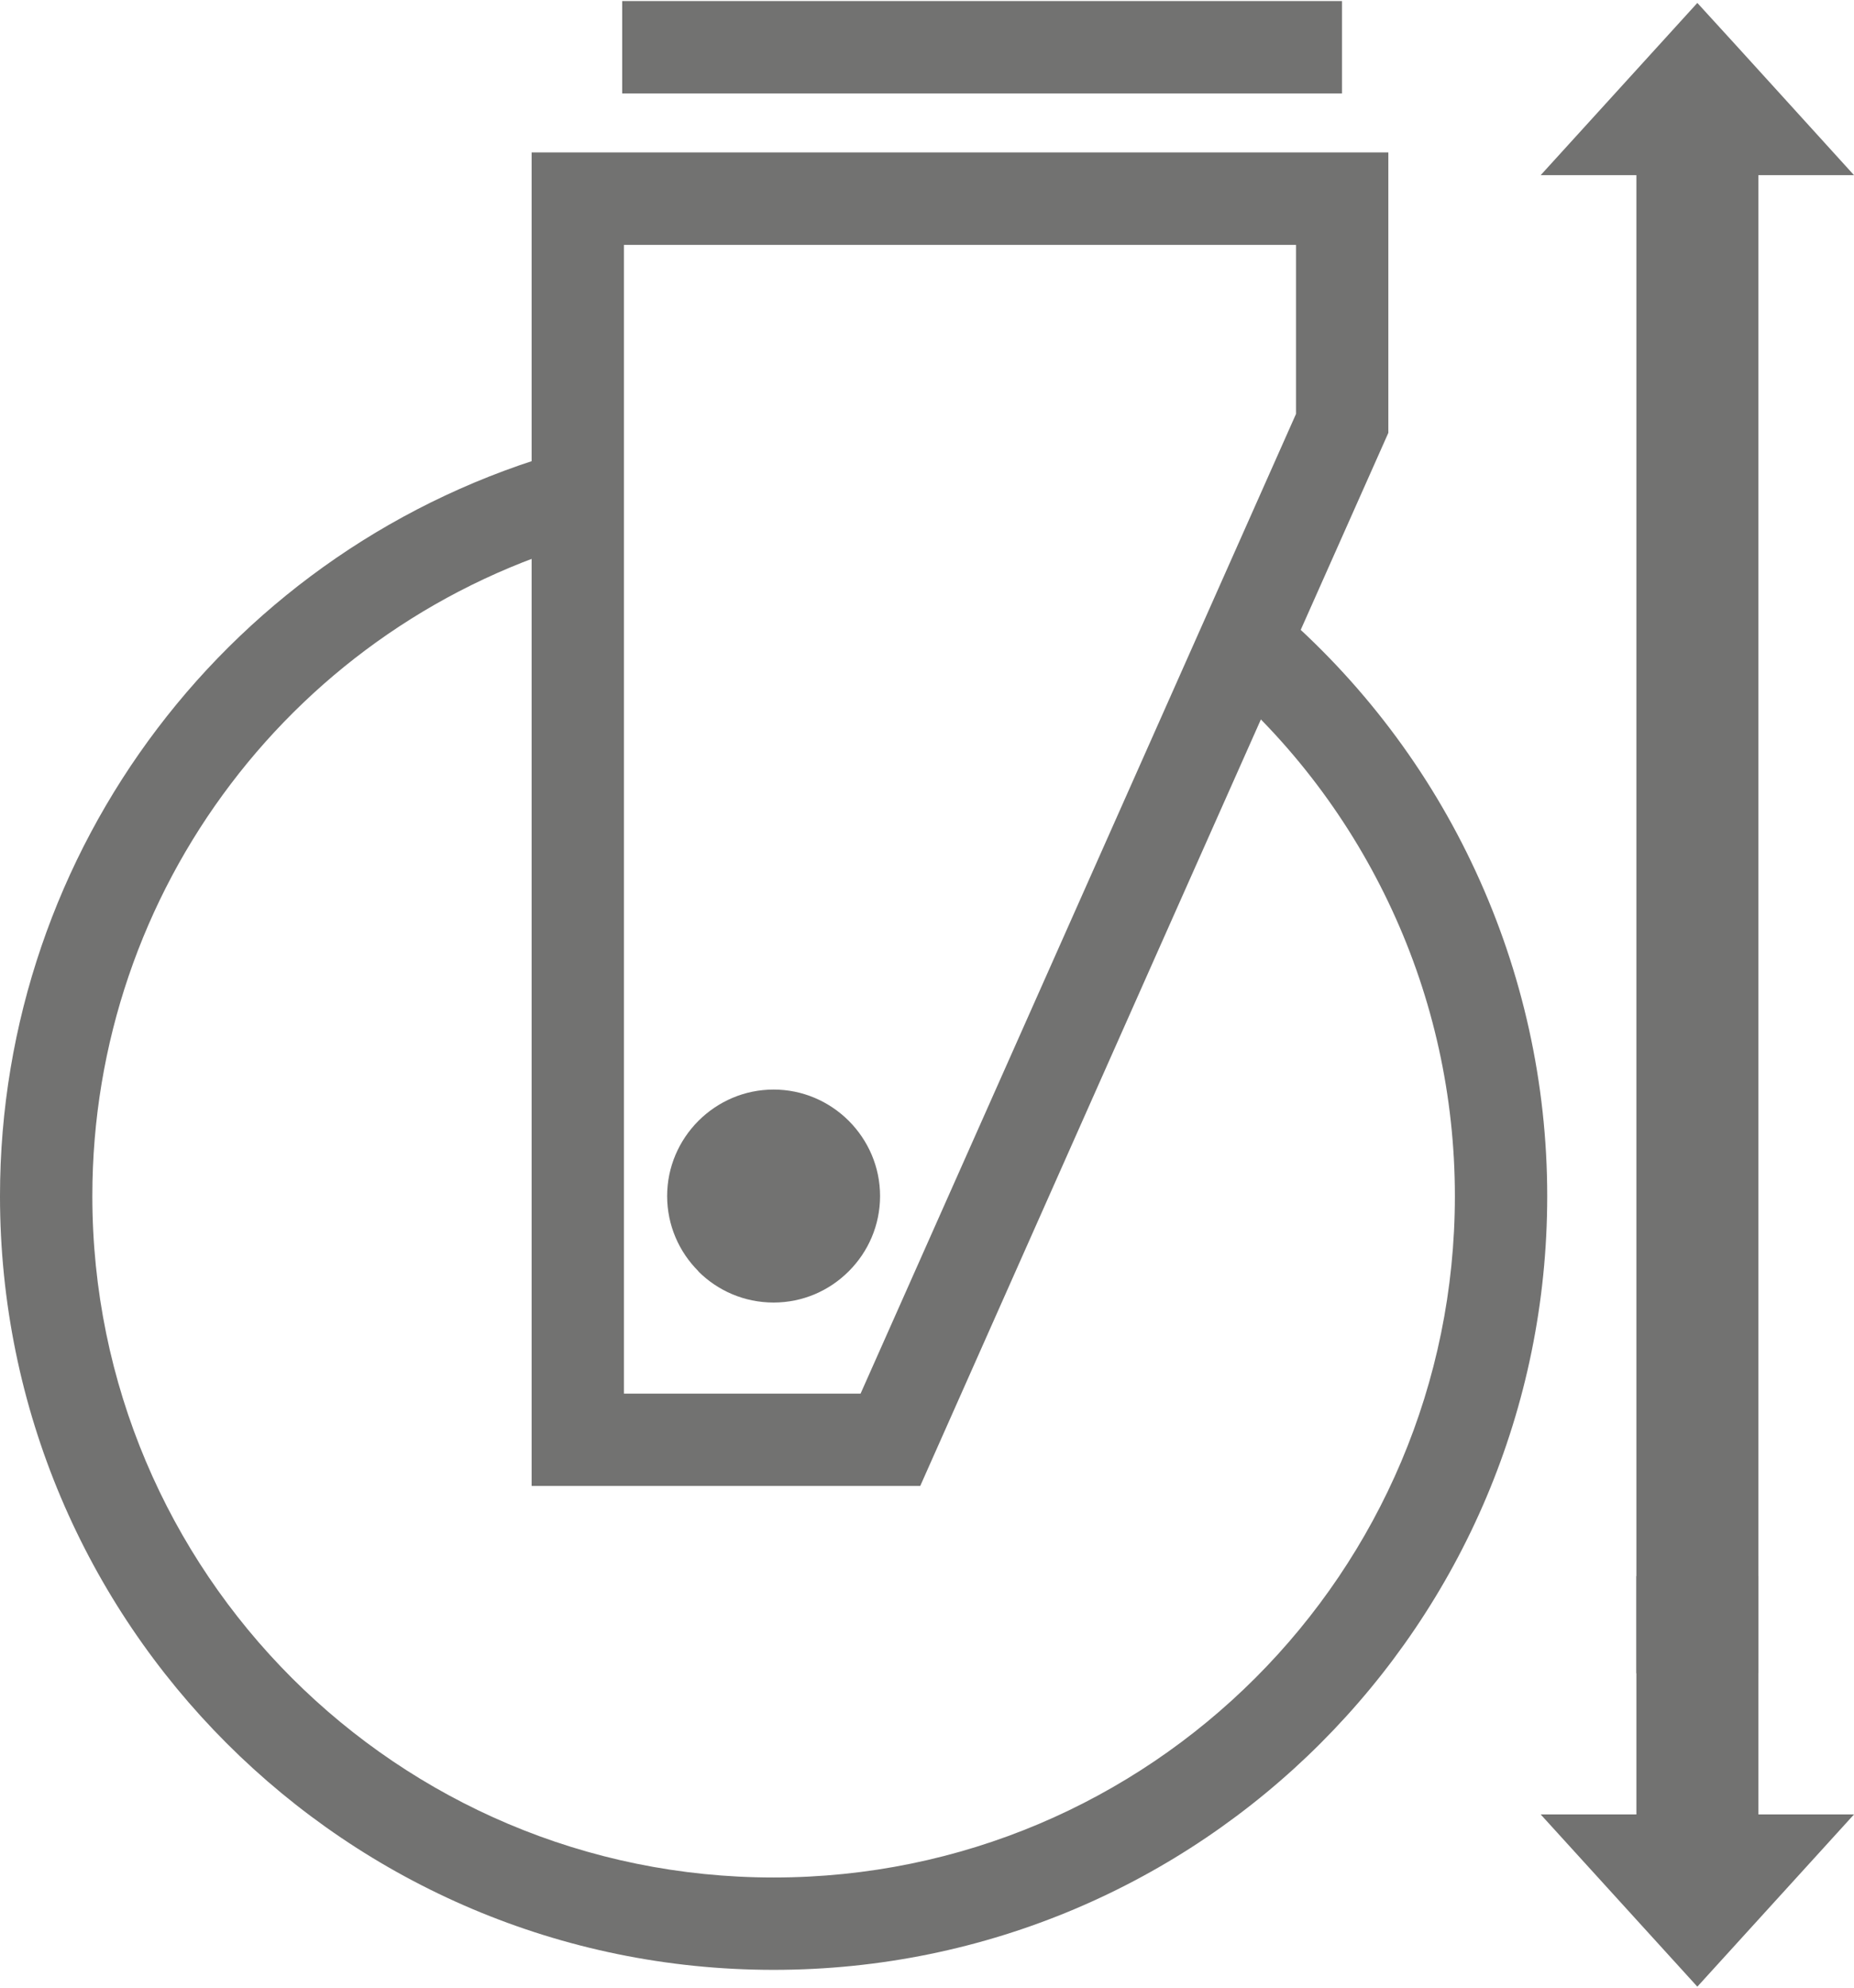 <?xml version="1.0" encoding="UTF-8"?>
<!DOCTYPE svg PUBLIC "-//W3C//DTD SVG 1.0//EN" "http://www.w3.org/TR/2001/REC-SVG-20010904/DTD/svg10.dtd">
<!-- Creator: CorelDRAW 2017 -->
<svg xmlns="http://www.w3.org/2000/svg" xml:space="preserve" width="167px" height="179px" version="1.0" style="shape-rendering:geometricPrecision; text-rendering:geometricPrecision; image-rendering:optimizeQuality; fill-rule:evenodd; clip-rule:evenodd"
viewBox="0 0 158.82 170.05"
 xmlns:xlink="http://www.w3.org/1999/xlink">
 <defs>
  <style type="text/css">
   <![CDATA[
    .fil1 {fill:#727271}
    .fil0 {fill:#727271;fill-rule:nonzero}
   ]]>
  </style>
 </defs>
 <g id="Слой_x0020_1">
  <path class="fil0" d="M109.21 51.88c7.41,6.31 13.24,14.07 17.21,22.67 3.99,8.62 6.12,18.09 6.12,27.79 0,18.3 -7.42,34.87 -19.41,46.86 -11.99,11.99 -28.56,19.41 -46.86,19.41 -18.3,0 -34.87,-7.42 -46.86,-19.41 -11.99,-11.99 -19.41,-28.56 -19.41,-46.86 0,-14.84 4.95,-28.8 13.49,-40.05 8.53,-11.24 20.64,-19.76 34.95,-23.77l2.1 7.61c-12.6,3.52 -23.27,11.03 -30.77,20.92 -7.51,9.89 -11.86,22.18 -11.86,35.29 0,16.11 6.53,30.71 17.09,41.27 10.56,10.56 25.15,17.09 41.27,17.09 16.12,0 30.71,-6.53 41.27,-17.09 10.56,-10.56 17.09,-25.16 17.09,-41.27 0,-8.57 -1.87,-16.91 -5.38,-24.49 -3.51,-7.6 -8.64,-14.44 -15.14,-19.97l5.1 -6z"/>
  <polygon class="fil0" points="53.3,0 114.96,0 114.96,7.91 53.3,7.91 "/>
  <path class="fil0" d="M49.49 12.96l69.44 0 0 24.02c-13.38,30.05 -26.74,60.12 -40.1,90.19l-33.29 0 0 -114.21 3.95 0zm61.53 7.92l-57.57 0 0 98.38 20.27 0 37.3 -83.9 0 -14.48z"/>
  <circle class="fil1" cx="66.27" cy="102.34" r="5.16"/>
  <path class="fil0" d="M66.27 93.22c2.5,0 4.77,1.02 6.43,2.67l0.02 0.02c1.65,1.66 2.67,3.93 2.67,6.43 0,2.5 -1.02,4.78 -2.67,6.43l-0.02 0.02c-1.65,1.65 -3.92,2.67 -6.43,2.67 -2.52,0 -4.8,-1.02 -6.45,-2.67l0 -0.02c-1.65,-1.65 -2.67,-3.93 -2.67,-6.43 0,-2.5 1.02,-4.77 2.67,-6.43l0.02 -0.02c1.66,-1.65 3.93,-2.67 6.43,-2.67zm0.85 8.25c-0.2,-0.21 -0.51,-0.34 -0.85,-0.34 -0.34,0 -0.64,0.13 -0.85,0.34l-0.02 0.02c-0.21,0.2 -0.34,0.51 -0.34,0.85 0,0.34 0.14,0.64 0.35,0.86 0.22,0.21 0.53,0.35 0.86,0.35 0.34,0 0.64,-0.13 0.86,-0.34l0.01 -0.02c0.21,-0.21 0.34,-0.51 0.34,-0.85 0,-0.34 -0.13,-0.65 -0.34,-0.85l-0.02 -0.02z"/>
  <path class="fil0" d="M150.2 135.31l0 20.41 7.65 0 -12.45 13.7 -12.45 -13.7 7.65 0 0 -20.41 9.6 0zm0 10.21m3.83 10.2m-2.4 6.85m-12.45 0m-2.4 -6.85m3.82 -10.2m4.8 -10.21"/>
  <path class="fil0" d="M150.63 135.31l0 19.99 8.19 0 -13.42 14.75 -13.42 -14.75 8.2 0 0 -20.41 10.45 0 0 0.42zm-0.86 20.41l0 -19.98 -8.74 0 0 20.41 -7.12 0 11.49 12.63 11.49 -12.63 -7.12 0 0 -0.43z"/>
  <polygon class="fil1" points="140.6,142.78 140.6,14.49 132.95,14.49 145.4,0.79 157.85,14.49 150.2,14.49 150.2,142.78 "/>
  <path class="fil0" d="M140.18 142.78l0 -127.87 -8.2 0 13.42 -14.75c4.49,4.9 8.95,9.84 13.42,14.75l-8.19 0 0 128.3 -10.45 0 0 -0.43zm0.85 -128.29l0 127.87 8.74 0 0 -128.3 7.12 0 -11.49 -12.63 -11.49 12.63 7.12 0 0 0.43z"/>
 </g>
</svg>
